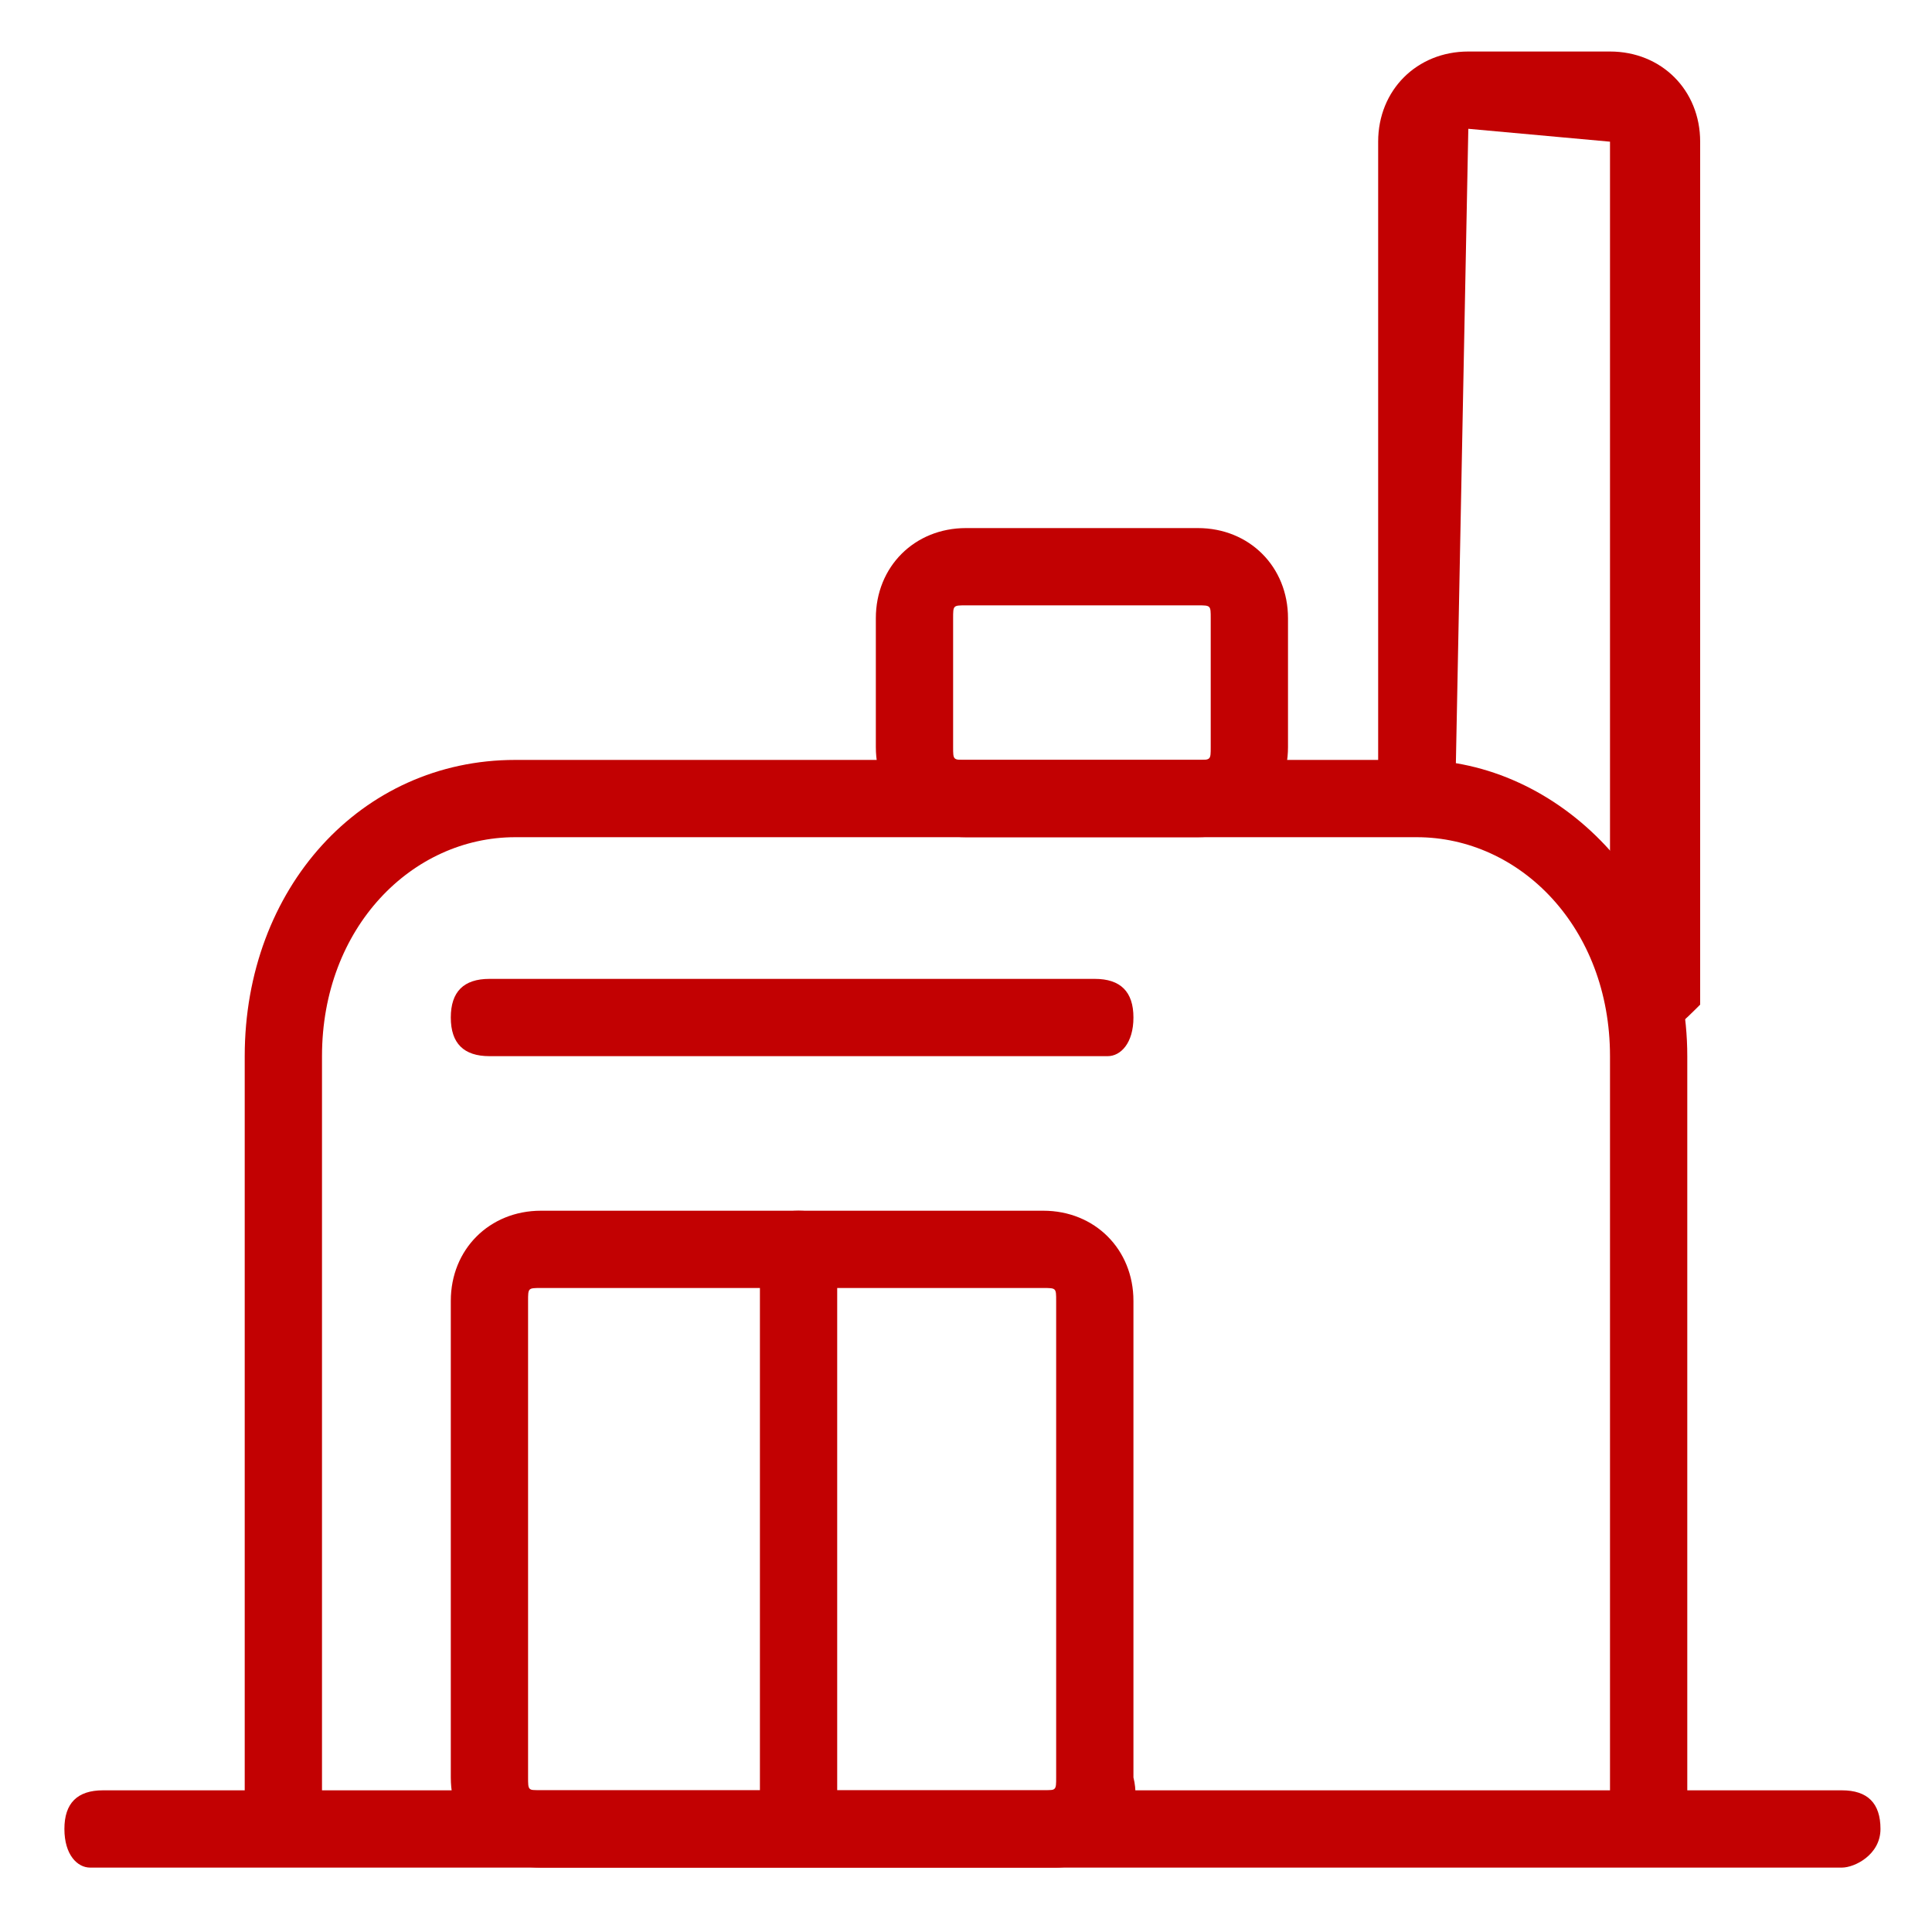 <?xml version="1.0" standalone="no"?><!DOCTYPE svg PUBLIC "-//W3C//DTD SVG 1.1//EN" "http://www.w3.org/Graphics/SVG/1.1/DTD/svg11.dtd"><svg t="1716516342680" class="icon" viewBox="0 0 1024 1024" version="1.1" xmlns="http://www.w3.org/2000/svg" p-id="8191" xmlns:xlink="http://www.w3.org/1999/xlink" width="256" height="256"><path d="M873.813 983.04c-13.653 0-20.48-6.827-20.48-20.48V559.787c0-68.267-47.787-116.053-102.4-116.053h-477.867C218.453 443.733 170.667 491.52 170.667 559.787v402.773c0 13.653-6.827 20.48-20.48 20.48s-20.48-6.827-20.48-20.48V559.787c0-88.747 61.44-157.013 143.36-157.013h477.867c75.093 0 143.36 68.267 143.36 157.013v402.773c0 13.653-13.653 20.48-20.48 20.48z" fill="#C20102" p-id="8192"></path><path d="M976.213 989.867H47.787c-6.827 0-13.653-6.827-13.653-20.48s6.827-20.48 20.48-20.48h921.6c13.653 0 20.48 6.827 20.48 20.48s-13.653 20.48-20.48 20.48z" fill="#C20102" p-id="8193"></path><path d="M559.787 989.867h-273.067c-27.307 0-47.787-20.48-47.787-47.787v-252.587c0-27.307 20.48-47.787 47.787-47.787h266.24c27.307 0 47.787 20.48 47.787 47.787v252.587c6.827 27.307-20.48 47.787-40.96 47.787z m-273.067-307.2c-6.827 0-6.827 0-6.827 6.827v252.587c0 6.827 0 6.827 6.827 6.827h266.24c6.827 0 6.827 0 6.827-6.827v-252.587c0-6.827 0-6.827-6.827-6.827H286.72zM634.88 443.733H512c-27.307 0-47.787-20.48-47.787-47.787v-68.267c0-27.307 20.48-47.787 47.787-47.787h122.88c27.307 0 47.787 20.48 47.787 47.787v68.267c0 27.307-20.48 47.787-47.787 47.787zM512 320.853c-6.827 0-6.827 0-6.827 6.827v68.267c0 6.827 0 6.827 6.827 6.827h122.88c6.827 0 6.827 0 6.827-6.827v-68.267c0-6.827 0-6.827-6.827-6.827H512zM873.813 552.96c-13.653 0-20.48-6.827-20.48-20.48V75.093l-75.093-6.827-6.827 348.16c0 13.653-6.827 20.48-20.48 20.48s-20.48-6.827-20.48-20.48v-341.333c0-27.307 20.48-47.787 47.787-47.787H853.333c27.307 0 47.787 20.48 47.787 47.787v457.387c-6.827 6.827-20.48 20.48-27.307 20.48z" fill="#C20102" p-id="8194"></path><path d="M423.253 983.04c-13.653 0-20.48-6.827-20.48-20.48v-300.373c0-13.653 6.827-20.48 20.48-20.48s20.48 6.827 20.48 20.48v300.373c0 13.653-13.653 20.48-20.48 20.48zM587.093 559.787H259.413c-13.653 0-20.48-6.827-20.48-20.48s6.827-20.48 20.48-20.48H580.267c13.653 0 20.48 6.827 20.48 20.48s-6.827 20.48-13.653 20.48z" fill="#C20102" p-id="8195"></path></svg>